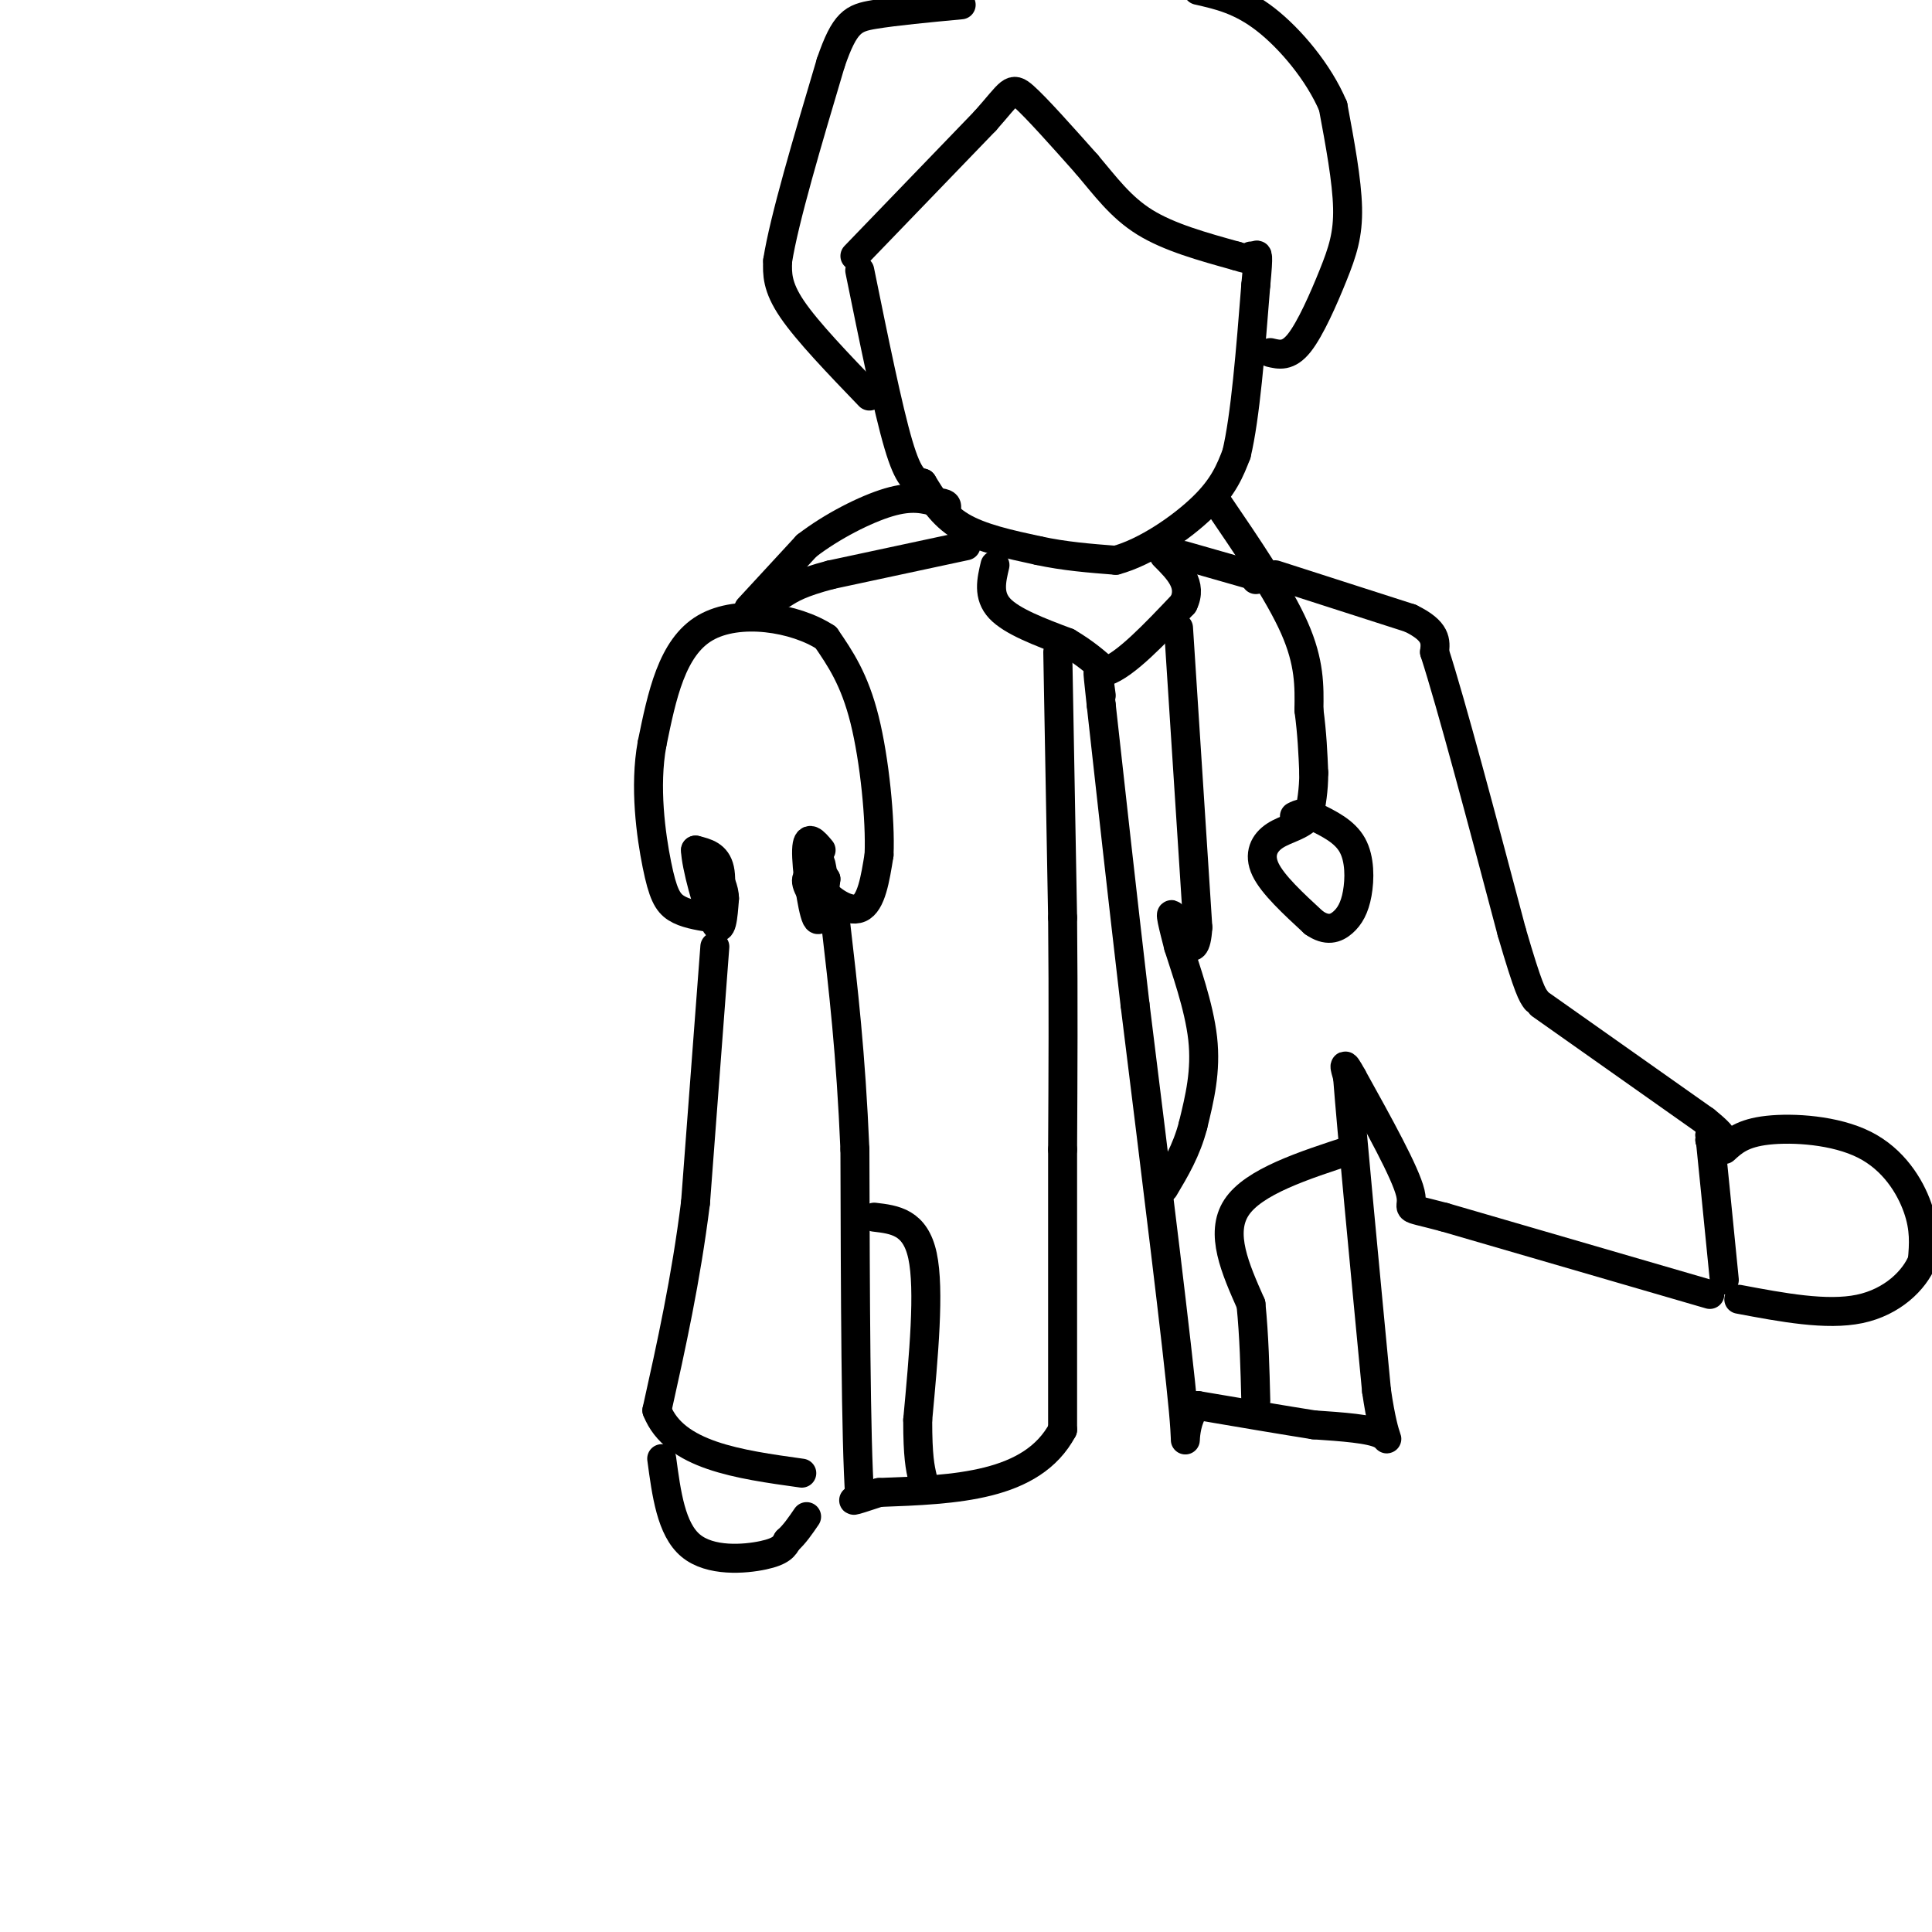 <svg viewBox='0 0 400 400' version='1.1' xmlns='http://www.w3.org/2000/svg' xmlns:xlink='http://www.w3.org/1999/xlink'><g fill='none' stroke='rgb(0,0,0)' stroke-width='6' stroke-linecap='round' stroke-linejoin='round'><path d='M170,176c-1.444,-1.733 -2.889,-3.467 -3,0c-0.111,3.467 1.111,12.133 2,14c0.889,1.867 1.444,-3.067 2,-8'/><path d='M171,182c-0.756,-1.556 -3.644,-1.444 -4,0c-0.356,1.444 1.822,4.222 4,7'/><path d='M171,189c0.400,-1.356 -0.600,-8.244 -1,-10c-0.400,-1.756 -0.200,1.622 0,5'/><path d='M170,184c1.600,2.156 5.600,5.044 8,4c2.400,-1.044 3.200,-6.022 4,-11'/><path d='M182,177c0.311,-7.178 -0.911,-19.622 -3,-28c-2.089,-8.378 -5.044,-12.689 -8,-17'/><path d='M171,132c-6.311,-4.156 -18.089,-6.044 -25,-2c-6.911,4.044 -8.956,14.022 -11,24'/><path d='M135,154c-1.631,8.857 -0.208,19.000 1,25c1.208,6.000 2.202,7.857 4,9c1.798,1.143 4.399,1.571 7,2'/><path d='M147,190c1.756,-1.733 2.644,-7.067 2,-10c-0.644,-2.933 -2.822,-3.467 -5,-4'/><path d='M144,176c0.022,2.933 2.578,12.267 4,15c1.422,2.733 1.711,-1.133 2,-5'/><path d='M150,186c0.000,-1.833 -1.000,-3.917 -2,-6'/><path d='M178,56c2.917,14.333 5.833,28.667 8,36c2.167,7.333 3.583,7.667 5,8'/><path d='M191,100c1.844,3.022 3.956,6.578 8,9c4.044,2.422 10.022,3.711 16,5'/><path d='M215,114c5.333,1.167 10.667,1.583 16,2'/><path d='M231,116c6.178,-1.644 13.622,-6.756 18,-11c4.378,-4.244 5.689,-7.622 7,-11'/><path d='M256,94c1.833,-7.667 2.917,-21.333 4,-35'/><path d='M260,59c0.667,-6.833 0.333,-6.417 0,-6'/><path d='M177,53c0.000,0.000 27.000,-28.000 27,-28'/><path d='M204,25c5.400,-6.089 5.400,-7.311 8,-5c2.600,2.311 7.800,8.156 13,14'/><path d='M225,34c3.844,4.533 6.956,8.867 12,12c5.044,3.133 12.022,5.067 19,7'/><path d='M256,53c3.667,1.167 3.333,0.583 3,0'/><path d='M180,82c-6.417,-6.667 -12.833,-13.333 -16,-18c-3.167,-4.667 -3.083,-7.333 -3,-10'/><path d='M161,54c1.333,-8.500 6.167,-24.750 11,-41'/><path d='M172,13c2.911,-8.511 4.689,-9.289 9,-10c4.311,-0.711 11.156,-1.356 18,-2'/><path d='M263,73c1.851,0.446 3.702,0.893 6,-2c2.298,-2.893 5.042,-9.125 7,-14c1.958,-4.875 3.131,-8.393 3,-14c-0.131,-5.607 -1.565,-13.304 -3,-21'/><path d='M276,22c-2.956,-7.000 -8.844,-14.000 -14,-18c-5.156,-4.000 -9.578,-5.000 -14,-6'/><path d='M206,117c-0.750,3.167 -1.500,6.333 1,9c2.500,2.667 8.250,4.833 14,7'/><path d='M221,133c3.667,2.167 5.833,4.083 8,6'/><path d='M229,139c4.000,-1.333 10.000,-7.667 16,-14'/><path d='M245,125c2.000,-4.000 -1.000,-7.000 -4,-10'/><path d='M200,113c0.000,0.000 -28.000,6.000 -28,6'/><path d='M172,119c-6.333,1.667 -8.167,2.833 -10,4'/><path d='M155,126c0.000,0.000 12.000,-13.000 12,-13'/><path d='M167,113c5.200,-4.022 12.200,-7.578 17,-9c4.800,-1.422 7.400,-0.711 10,0'/><path d='M194,104c2.000,0.167 2.000,0.583 2,1'/><path d='M252,104c6.417,9.417 12.833,18.833 16,26c3.167,7.167 3.083,12.083 3,17'/><path d='M271,147c0.667,5.000 0.833,9.000 1,13'/><path d='M272,160c0.000,3.667 -0.500,6.333 -1,9'/><path d='M271,169c-1.500,2.012 -4.750,2.542 -7,4c-2.250,1.458 -3.500,3.845 -2,7c1.500,3.155 5.750,7.077 10,11'/><path d='M272,191c2.734,1.925 4.568,1.238 6,0c1.432,-1.238 2.463,-3.026 3,-6c0.537,-2.974 0.582,-7.136 -1,-10c-1.582,-2.864 -4.791,-4.432 -8,-6'/><path d='M272,169c-2.000,-1.000 -3.000,-0.500 -4,0'/><path d='M245,115c0.000,0.000 14.000,4.000 14,4'/><path d='M259,119c2.500,0.833 1.750,0.917 1,1'/><path d='M264,119c0.000,0.000 28.000,9.000 28,9'/><path d='M292,128c5.500,2.667 5.250,4.833 5,7'/><path d='M297,135c3.500,10.833 9.750,34.417 16,58'/><path d='M313,193c3.500,12.000 4.250,13.000 5,14'/><path d='M319,208c0.000,0.000 34.000,24.000 34,24'/><path d='M353,232c5.833,4.667 3.417,4.333 1,4'/><path d='M354,236c0.167,0.500 0.083,-0.250 0,-1'/><path d='M354,235c0.500,4.833 1.750,17.417 3,30'/><path d='M357,238c1.863,-1.708 3.726,-3.417 9,-4c5.274,-0.583 13.958,-0.042 20,3c6.042,3.042 9.440,8.583 11,13c1.560,4.417 1.280,7.708 1,11'/><path d='M398,261c-1.622,4.022 -6.178,8.578 -13,10c-6.822,1.422 -15.911,-0.289 -25,-2'/><path d='M354,268c0.000,0.000 -55.000,-16.000 -55,-16'/><path d='M299,252c-9.578,-2.533 -6.022,-0.867 -7,-5c-0.978,-4.133 -6.489,-14.067 -12,-24'/><path d='M280,223c-2.167,-4.000 -1.583,-2.000 -1,0'/><path d='M279,223c0.833,10.833 3.417,37.917 6,65'/><path d='M285,288c1.778,12.200 3.222,10.200 1,9c-2.222,-1.200 -8.111,-1.600 -14,-2'/><path d='M272,295c-6.333,-1.000 -15.167,-2.500 -24,-4'/><path d='M248,291c-3.956,3.333 -1.844,13.667 -3,1c-1.156,-12.667 -5.578,-48.333 -10,-84'/><path d='M235,208c-2.833,-24.333 -4.917,-43.167 -7,-62'/><path d='M228,146c-1.167,-10.667 -0.583,-6.333 0,-2'/><path d='M244,130c0.000,0.000 4.000,62.000 4,62'/><path d='M248,192c-0.533,8.933 -3.867,0.267 -5,-2c-1.133,-2.267 -0.067,1.867 1,6'/><path d='M244,196c1.356,4.356 4.244,12.244 5,19c0.756,6.756 -0.622,12.378 -2,18'/><path d='M247,233c-1.333,5.167 -3.667,9.083 -6,13'/><path d='M280,238c-10.250,3.333 -20.500,6.667 -24,12c-3.500,5.333 -0.250,12.667 3,20'/><path d='M259,270c0.667,6.667 0.833,13.333 1,20'/><path d='M219,135c0.000,0.000 1.000,55.000 1,55'/><path d='M220,190c0.167,17.167 0.083,32.583 0,48'/><path d='M220,238c0.000,17.667 0.000,37.833 0,58'/><path d='M220,296c-6.333,11.833 -22.167,12.417 -38,13'/><path d='M182,309c-7.000,2.333 -5.500,1.667 -4,1'/><path d='M178,310c-0.833,-11.833 -0.917,-41.917 -1,-72'/><path d='M177,238c-0.833,-19.833 -2.417,-33.417 -4,-47'/><path d='M148,196c0.000,0.000 -4.000,53.000 -4,53'/><path d='M144,249c-2.000,16.000 -5.000,29.500 -8,43'/><path d='M136,292c3.667,9.333 16.833,11.167 30,13'/><path d='M137,302c0.978,7.311 1.956,14.622 6,18c4.044,3.378 11.156,2.822 15,2c3.844,-0.822 4.422,-1.911 5,-3'/><path d='M163,319c1.500,-1.333 2.750,-3.167 4,-5'/><path d='M181,252c4.250,0.500 8.500,1.000 10,8c1.500,7.000 0.250,20.500 -1,34'/><path d='M190,294c0.000,7.667 0.500,9.833 1,12'/></g>
</svg>